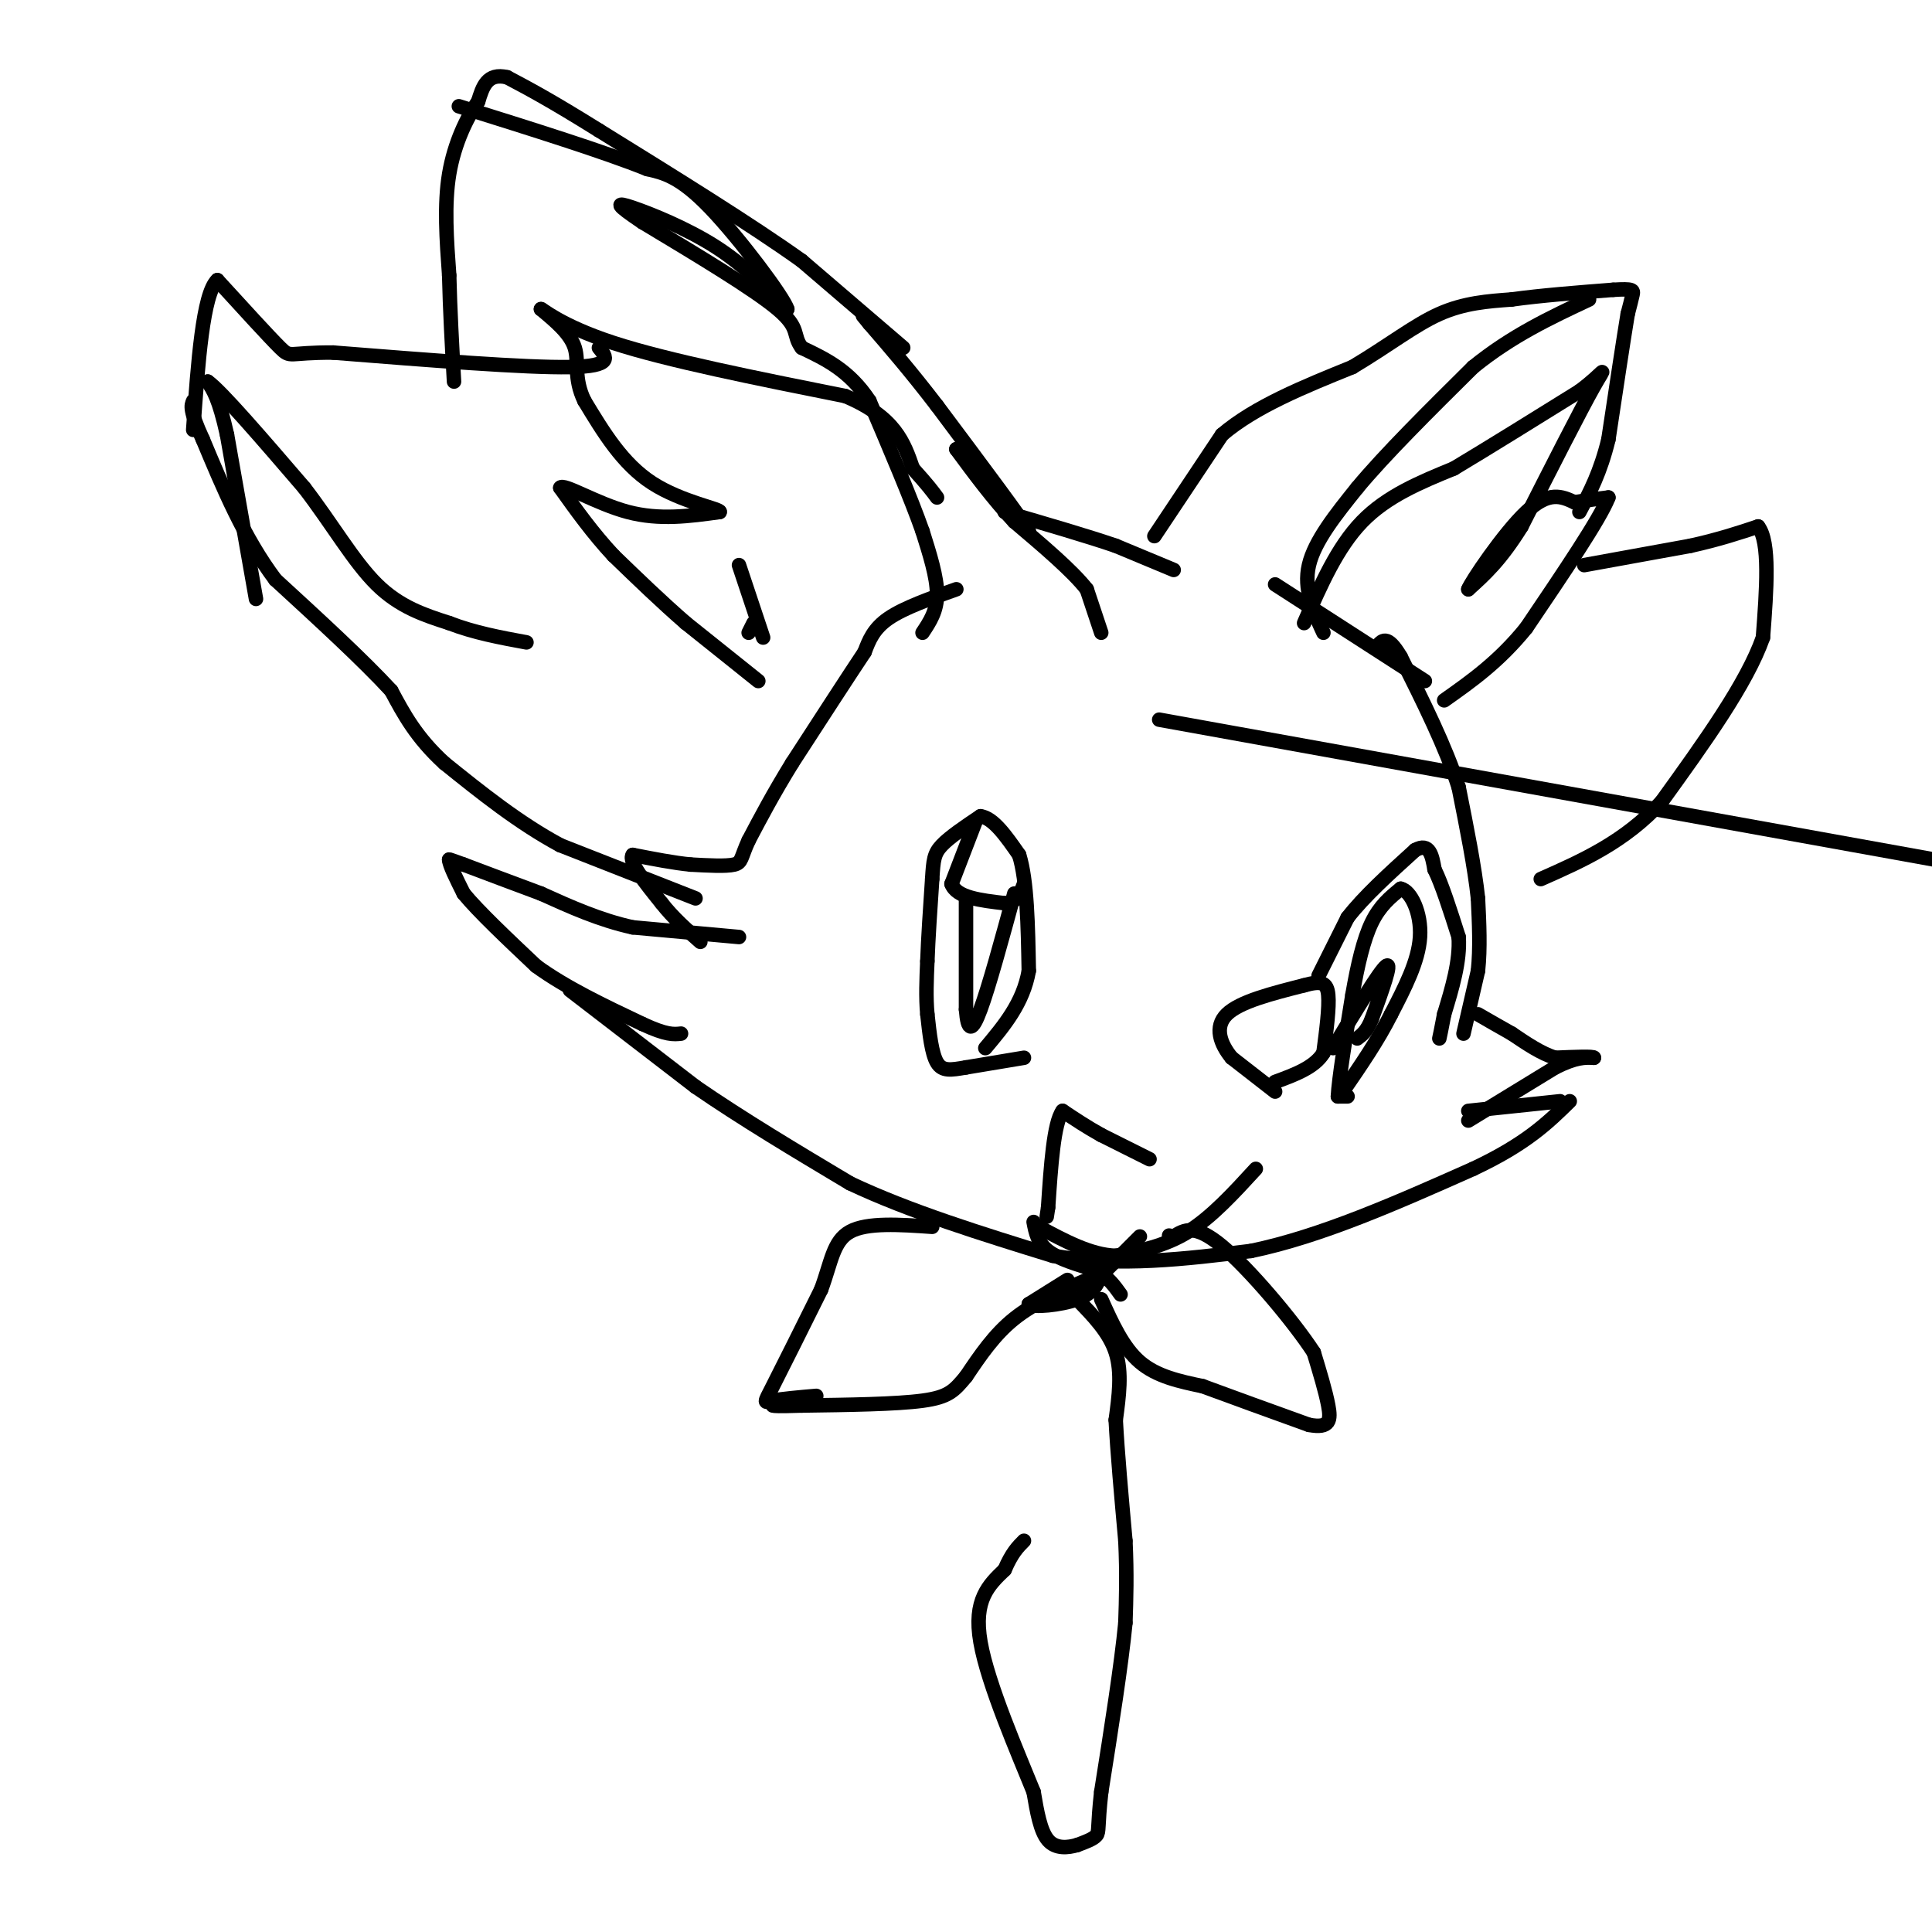 <svg viewBox='0 0 400 400' version='1.1' xmlns='http://www.w3.org/2000/svg' xmlns:xlink='http://www.w3.org/1999/xlink'><g fill='none' stroke='#000000' stroke-width='3' stroke-linecap='round' stroke-linejoin='round'><path d='M153,194c0.000,0.000 -22.000,-2.000 -22,-2'/><path d='M131,192c-6.833,-1.500 -12.917,-4.250 -19,-7'/><path d='M112,185c-5.833,-2.167 -10.917,-4.083 -16,-6'/><path d='M96,179c-3.167,-1.167 -3.083,-1.083 -3,-1'/><path d='M93,178c0.000,1.000 1.500,4.000 3,7'/><path d='M96,185c3.000,3.667 9.000,9.333 15,15'/><path d='M111,200c6.167,4.500 14.083,8.250 22,12'/><path d='M133,212c5.000,2.333 6.500,2.167 8,2'/><path d='M118,205c0.000,0.000 26.000,20.000 26,20'/><path d='M144,225c9.667,6.667 20.833,13.333 32,20'/><path d='M176,245c12.333,5.833 27.167,10.417 42,15'/><path d='M218,260c13.833,2.333 27.417,0.667 41,-1'/><path d='M259,259c14.500,-3.000 30.250,-10.000 46,-17'/><path d='M305,242c11.000,-5.167 15.500,-9.583 20,-14'/><path d='M323,228c0.000,0.000 -19.000,2.000 -19,2'/><path d='M304,232c0.000,0.000 18.000,-11.000 18,-11'/><path d='M322,221c4.333,-2.167 6.167,-2.083 8,-2'/><path d='M330,219c0.000,-0.333 -4.000,-0.167 -8,0'/><path d='M322,219c-2.833,-0.833 -5.917,-2.917 -9,-5'/><path d='M313,214c-2.667,-1.500 -4.833,-2.750 -7,-4'/><path d='M303,214c0.000,0.000 3.000,-13.000 3,-13'/><path d='M306,201c0.500,-4.667 0.250,-9.833 0,-15'/><path d='M306,186c-0.667,-6.333 -2.333,-14.667 -4,-23'/><path d='M302,163c-2.667,-8.333 -7.333,-17.667 -12,-27'/><path d='M290,136c-2.833,-4.833 -3.917,-3.417 -5,-2'/><path d='M295,141c0.000,0.000 -31.000,-20.000 -31,-20'/><path d='M239,111c0.000,0.000 14.000,-21.000 14,-21'/><path d='M253,90c6.833,-5.833 16.917,-9.917 27,-14'/><path d='M280,76c7.533,-4.489 12.867,-8.711 18,-11c5.133,-2.289 10.067,-2.644 15,-3'/><path d='M313,62c6.000,-0.833 13.500,-1.417 21,-2'/><path d='M334,60c4.200,-0.267 4.200,0.067 4,1c-0.200,0.933 -0.600,2.467 -1,4'/><path d='M337,65c-0.833,5.000 -2.417,15.500 -4,26'/><path d='M333,91c-1.667,6.833 -3.833,10.917 -6,15'/><path d='M270,129c3.417,-7.833 6.833,-15.667 12,-21c5.167,-5.333 12.083,-8.167 19,-11'/><path d='M301,97c7.500,-4.500 16.750,-10.250 26,-16'/><path d='M327,81c5.378,-4.000 5.822,-6.000 3,-1c-2.822,5.000 -8.911,17.000 -15,29'/><path d='M315,109c-4.333,7.000 -7.667,10.000 -11,13'/><path d='M304,122c0.511,-1.444 7.289,-11.556 12,-16c4.711,-4.444 7.356,-3.222 10,-2'/><path d='M326,104c2.833,-0.500 4.917,-0.750 7,-1'/><path d='M333,103c-1.667,4.333 -9.333,15.667 -17,27'/><path d='M316,130c-5.667,7.000 -11.333,11.000 -17,15'/><path d='M328,117c0.000,0.000 22.000,-4.000 22,-4'/><path d='M350,113c6.000,-1.333 10.000,-2.667 14,-4'/><path d='M364,109c2.500,3.167 1.750,13.083 1,23'/><path d='M365,132c-3.333,9.500 -12.167,21.750 -21,34'/><path d='M344,166c-7.667,8.333 -16.333,12.167 -25,16'/><path d='M243,118c0.000,0.000 -12.000,-5.000 -12,-5'/><path d='M231,113c-5.833,-2.000 -14.417,-4.500 -23,-7'/><path d='M228,131c0.000,0.000 -3.000,-9.000 -3,-9'/><path d='M225,122c-3.000,-3.833 -9.000,-8.917 -15,-14'/><path d='M210,108c-4.500,-4.833 -8.250,-9.917 -12,-15'/><path d='M198,93c0.500,0.333 7.750,8.667 15,17'/><path d='M213,110c-0.667,-1.500 -9.833,-13.750 -19,-26'/><path d='M194,84c-5.500,-7.167 -9.750,-12.083 -14,-17'/><path d='M180,67c-2.333,-2.833 -1.167,-1.417 0,0'/><path d='M187,72c0.000,0.000 -21.000,-18.000 -21,-18'/><path d='M166,54c-10.500,-7.500 -26.250,-17.250 -42,-27'/><path d='M124,27c-10.167,-6.333 -14.583,-8.667 -19,-11'/><path d='M105,16c-4.167,-1.000 -5.083,2.000 -6,5'/><path d='M99,21c-2.267,3.178 -4.933,8.622 -6,15c-1.067,6.378 -0.533,13.689 0,21'/><path d='M93,57c0.167,7.167 0.583,14.583 1,22'/><path d='M198,122c-5.417,1.917 -10.833,3.833 -14,6c-3.167,2.167 -4.083,4.583 -5,7'/><path d='M179,135c-3.333,5.000 -9.167,14.000 -15,23'/><path d='M164,158c-4.000,6.500 -6.500,11.250 -9,16'/><path d='M155,174c-1.667,3.600 -1.333,4.600 -3,5c-1.667,0.400 -5.333,0.200 -9,0'/><path d='M143,179c-3.500,-0.333 -7.750,-1.167 -12,-2'/><path d='M131,177c-1.000,1.333 2.500,5.667 6,10'/><path d='M137,187c2.333,3.000 5.167,5.500 8,8'/><path d='M191,131c1.500,-2.250 3.000,-4.500 3,-8c0.000,-3.500 -1.500,-8.250 -3,-13'/><path d='M191,110c-2.333,-6.667 -6.667,-16.833 -11,-27'/><path d='M180,83c-4.167,-6.333 -9.083,-8.667 -14,-11'/><path d='M166,72c-2.044,-2.689 -0.156,-3.911 -5,-8c-4.844,-4.089 -16.422,-11.044 -28,-18'/><path d='M133,46c-5.619,-3.786 -5.667,-4.250 -2,-3c3.667,1.250 11.048,4.214 17,8c5.952,3.786 10.476,8.393 15,13'/><path d='M163,64c-0.644,-2.289 -9.756,-14.511 -16,-21c-6.244,-6.489 -9.622,-7.244 -13,-8'/><path d='M134,35c-8.667,-3.500 -23.833,-8.250 -39,-13'/><path d='M274,131c-2.083,-4.500 -4.167,-9.000 -3,-14c1.167,-5.000 5.583,-10.500 10,-16'/><path d='M281,101c5.667,-6.833 14.833,-15.917 24,-25'/><path d='M305,76c8.000,-6.500 16.000,-10.250 24,-14'/><path d='M273,202c0.000,0.000 6.000,-12.000 6,-12'/><path d='M279,190c3.333,-4.333 8.667,-9.167 14,-14'/><path d='M293,176c3.000,-1.667 3.500,1.167 4,4'/><path d='M297,180c1.500,3.000 3.250,8.500 5,14'/><path d='M302,194c0.333,5.000 -1.333,10.500 -3,16'/><path d='M299,210c-0.667,3.500 -0.833,4.250 -1,5'/><path d='M279,227c0.000,0.000 -2.000,0.000 -2,0'/><path d='M277,227c0.167,-3.500 1.583,-12.250 3,-21'/><path d='M280,206c1.089,-6.289 2.311,-11.511 4,-15c1.689,-3.489 3.844,-5.244 6,-7'/><path d='M290,184c2.089,0.422 4.311,4.978 4,10c-0.311,5.022 -3.156,10.511 -6,16'/><path d='M288,210c-2.667,5.333 -6.333,10.667 -10,16'/><path d='M212,219c0.000,0.000 -12.000,2.000 -12,2'/><path d='M200,221c-3.111,0.533 -4.889,0.867 -6,-1c-1.111,-1.867 -1.556,-5.933 -2,-10'/><path d='M192,210c-0.333,-3.500 -0.167,-7.250 0,-11'/><path d='M192,199c0.167,-4.667 0.583,-10.833 1,-17'/><path d='M193,182c0.244,-3.933 0.356,-5.267 2,-7c1.644,-1.733 4.822,-3.867 8,-6'/><path d='M203,169c2.667,0.333 5.333,4.167 8,8'/><path d='M211,177c1.667,5.333 1.833,14.667 2,24'/><path d='M213,201c-1.167,6.667 -5.083,11.333 -9,16'/><path d='M202,170c0.000,0.000 -5.000,13.000 -5,13'/><path d='M197,183c1.000,2.833 6.000,3.417 11,4'/><path d='M208,187c2.500,0.000 3.250,-2.000 4,-4'/><path d='M200,186c0.000,0.000 0.000,23.000 0,23'/><path d='M200,209c0.356,4.644 1.244,4.756 3,0c1.756,-4.756 4.378,-14.378 7,-24'/><path d='M276,217c4.833,-8.000 9.667,-16.000 11,-17c1.333,-1.000 -0.833,5.000 -3,11'/><path d='M284,211c-1.000,2.500 -2.000,3.250 -3,4'/><path d='M144,186c0.000,0.000 -28.000,-11.000 -28,-11'/><path d='M116,175c-8.667,-4.667 -16.333,-10.833 -24,-17'/><path d='M92,158c-5.833,-5.333 -8.417,-10.167 -11,-15'/><path d='M81,143c-5.833,-6.333 -14.917,-14.667 -24,-23'/><path d='M57,120c-6.500,-8.667 -10.750,-18.833 -15,-29'/><path d='M42,91c-2.833,-6.167 -2.417,-7.083 -2,-8'/><path d='M53,124c0.000,0.000 -6.000,-34.000 -6,-34'/><path d='M47,90c-1.667,-7.500 -2.833,-9.250 -4,-11'/><path d='M43,79c2.667,1.833 11.333,11.917 20,22'/><path d='M63,101c5.778,7.511 10.222,15.289 15,20c4.778,4.711 9.889,6.356 15,8'/><path d='M93,129c5.167,2.000 10.583,3.000 16,4'/><path d='M240,149c0.000,0.000 205.000,37.000 205,37'/><path d='M158,132c0.000,0.000 -5.000,-15.000 -5,-15'/><path d='M156,129c0.000,0.000 -1.000,2.000 -1,2'/><path d='M157,141c0.000,0.000 -15.000,-12.000 -15,-12'/><path d='M142,129c-5.000,-4.333 -10.000,-9.167 -15,-14'/><path d='M127,115c-4.333,-4.667 -7.667,-9.333 -11,-14'/><path d='M116,101c0.556,-1.067 7.444,3.267 14,5c6.556,1.733 12.778,0.867 19,0'/><path d='M149,106c0.467,-0.578 -7.867,-2.022 -14,-6c-6.133,-3.978 -10.067,-10.489 -14,-17'/><path d='M121,83c-2.311,-4.733 -1.089,-8.067 -2,-11c-0.911,-2.933 -3.956,-5.467 -7,-8'/><path d='M112,64c0.111,-0.178 3.889,3.378 15,7c11.111,3.622 29.556,7.311 48,11'/><path d='M175,82c10.333,4.333 12.167,9.667 14,15'/><path d='M189,97c3.167,3.500 4.083,4.750 5,6'/><path d='M124,72c1.583,1.917 3.167,3.833 -6,4c-9.167,0.167 -29.083,-1.417 -49,-3'/><path d='M69,73c-9.489,-0.067 -8.711,1.267 -11,-1c-2.289,-2.267 -7.644,-8.133 -13,-14'/><path d='M45,58c-3.000,2.833 -4.000,16.917 -5,31'/><path d='M221,265c0.000,0.000 -8.000,5.000 -8,5'/><path d='M213,270c0.756,0.778 6.644,0.222 10,-1c3.356,-1.222 4.178,-3.111 5,-5'/><path d='M228,264c2.167,-2.167 5.083,-5.083 8,-8'/><path d='M214,253c0.417,2.167 0.833,4.333 3,6c2.167,1.667 6.083,2.833 10,4'/><path d='M227,263c2.500,1.500 3.750,3.250 5,5'/><path d='M225,265c-5.417,2.333 -10.833,4.667 -15,8c-4.167,3.333 -7.083,7.667 -10,12'/><path d='M200,285c-2.444,2.933 -3.556,4.267 -9,5c-5.444,0.733 -15.222,0.867 -25,1'/><path d='M166,291c-5.167,0.167 -5.583,0.083 -6,0'/><path d='M264,226c0.000,0.000 -9.000,-7.000 -9,-7'/><path d='M255,219c-2.333,-2.822 -3.667,-6.378 -1,-9c2.667,-2.622 9.333,-4.311 16,-6'/><path d='M270,204c3.644,-1.022 4.756,-0.578 5,2c0.244,2.578 -0.378,7.289 -1,12'/><path d='M274,218c-1.833,3.000 -5.917,4.500 -10,6'/><path d='M238,240c0.000,0.000 -10.000,-5.000 -10,-5'/><path d='M228,235c-3.000,-1.667 -5.500,-3.333 -8,-5'/><path d='M220,230c-1.833,2.500 -2.417,11.250 -3,20'/><path d='M217,250c-0.500,3.333 -0.250,1.667 0,0'/><path d='M260,242c-4.583,5.000 -9.167,10.000 -14,13c-4.833,3.000 -9.917,4.000 -15,5'/><path d='M231,260c-5.167,-0.167 -10.583,-3.083 -16,-6'/><path d='M169,289c-3.578,0.311 -7.156,0.622 -9,1c-1.844,0.378 -1.956,0.822 0,-3c1.956,-3.822 5.978,-11.911 10,-20'/><path d='M170,267c2.133,-5.733 2.467,-10.067 6,-12c3.533,-1.933 10.267,-1.467 17,-1'/><path d='M228,269c2.250,5.000 4.500,10.000 8,13c3.500,3.000 8.250,4.000 13,5'/><path d='M249,287c5.833,2.167 13.917,5.083 22,8'/><path d='M271,295c4.444,0.844 4.556,-1.044 4,-4c-0.556,-2.956 -1.778,-6.978 -3,-11'/><path d='M272,280c-4.244,-6.511 -13.356,-17.289 -19,-22c-5.644,-4.711 -7.822,-3.356 -10,-2'/><path d='M243,256c-1.667,-0.333 -0.833,-0.167 0,0'/><path d='M223,269c3.333,3.417 6.667,6.833 8,11c1.333,4.167 0.667,9.083 0,14'/><path d='M231,294c0.333,6.500 1.167,15.750 2,25'/><path d='M233,319c0.333,7.000 0.167,12.000 0,17'/><path d='M233,336c-0.833,8.667 -2.917,21.833 -5,35'/><path d='M228,371c-0.822,7.356 -0.378,8.244 -1,9c-0.622,0.756 -2.311,1.378 -4,2'/><path d='M223,382c-1.822,0.533 -4.378,0.867 -6,-1c-1.622,-1.867 -2.311,-5.933 -3,-10'/><path d='M214,371c-3.133,-7.778 -9.467,-22.222 -11,-31c-1.533,-8.778 1.733,-11.889 5,-15'/><path d='M208,325c1.500,-3.500 2.750,-4.750 4,-6'/></g>
</svg>